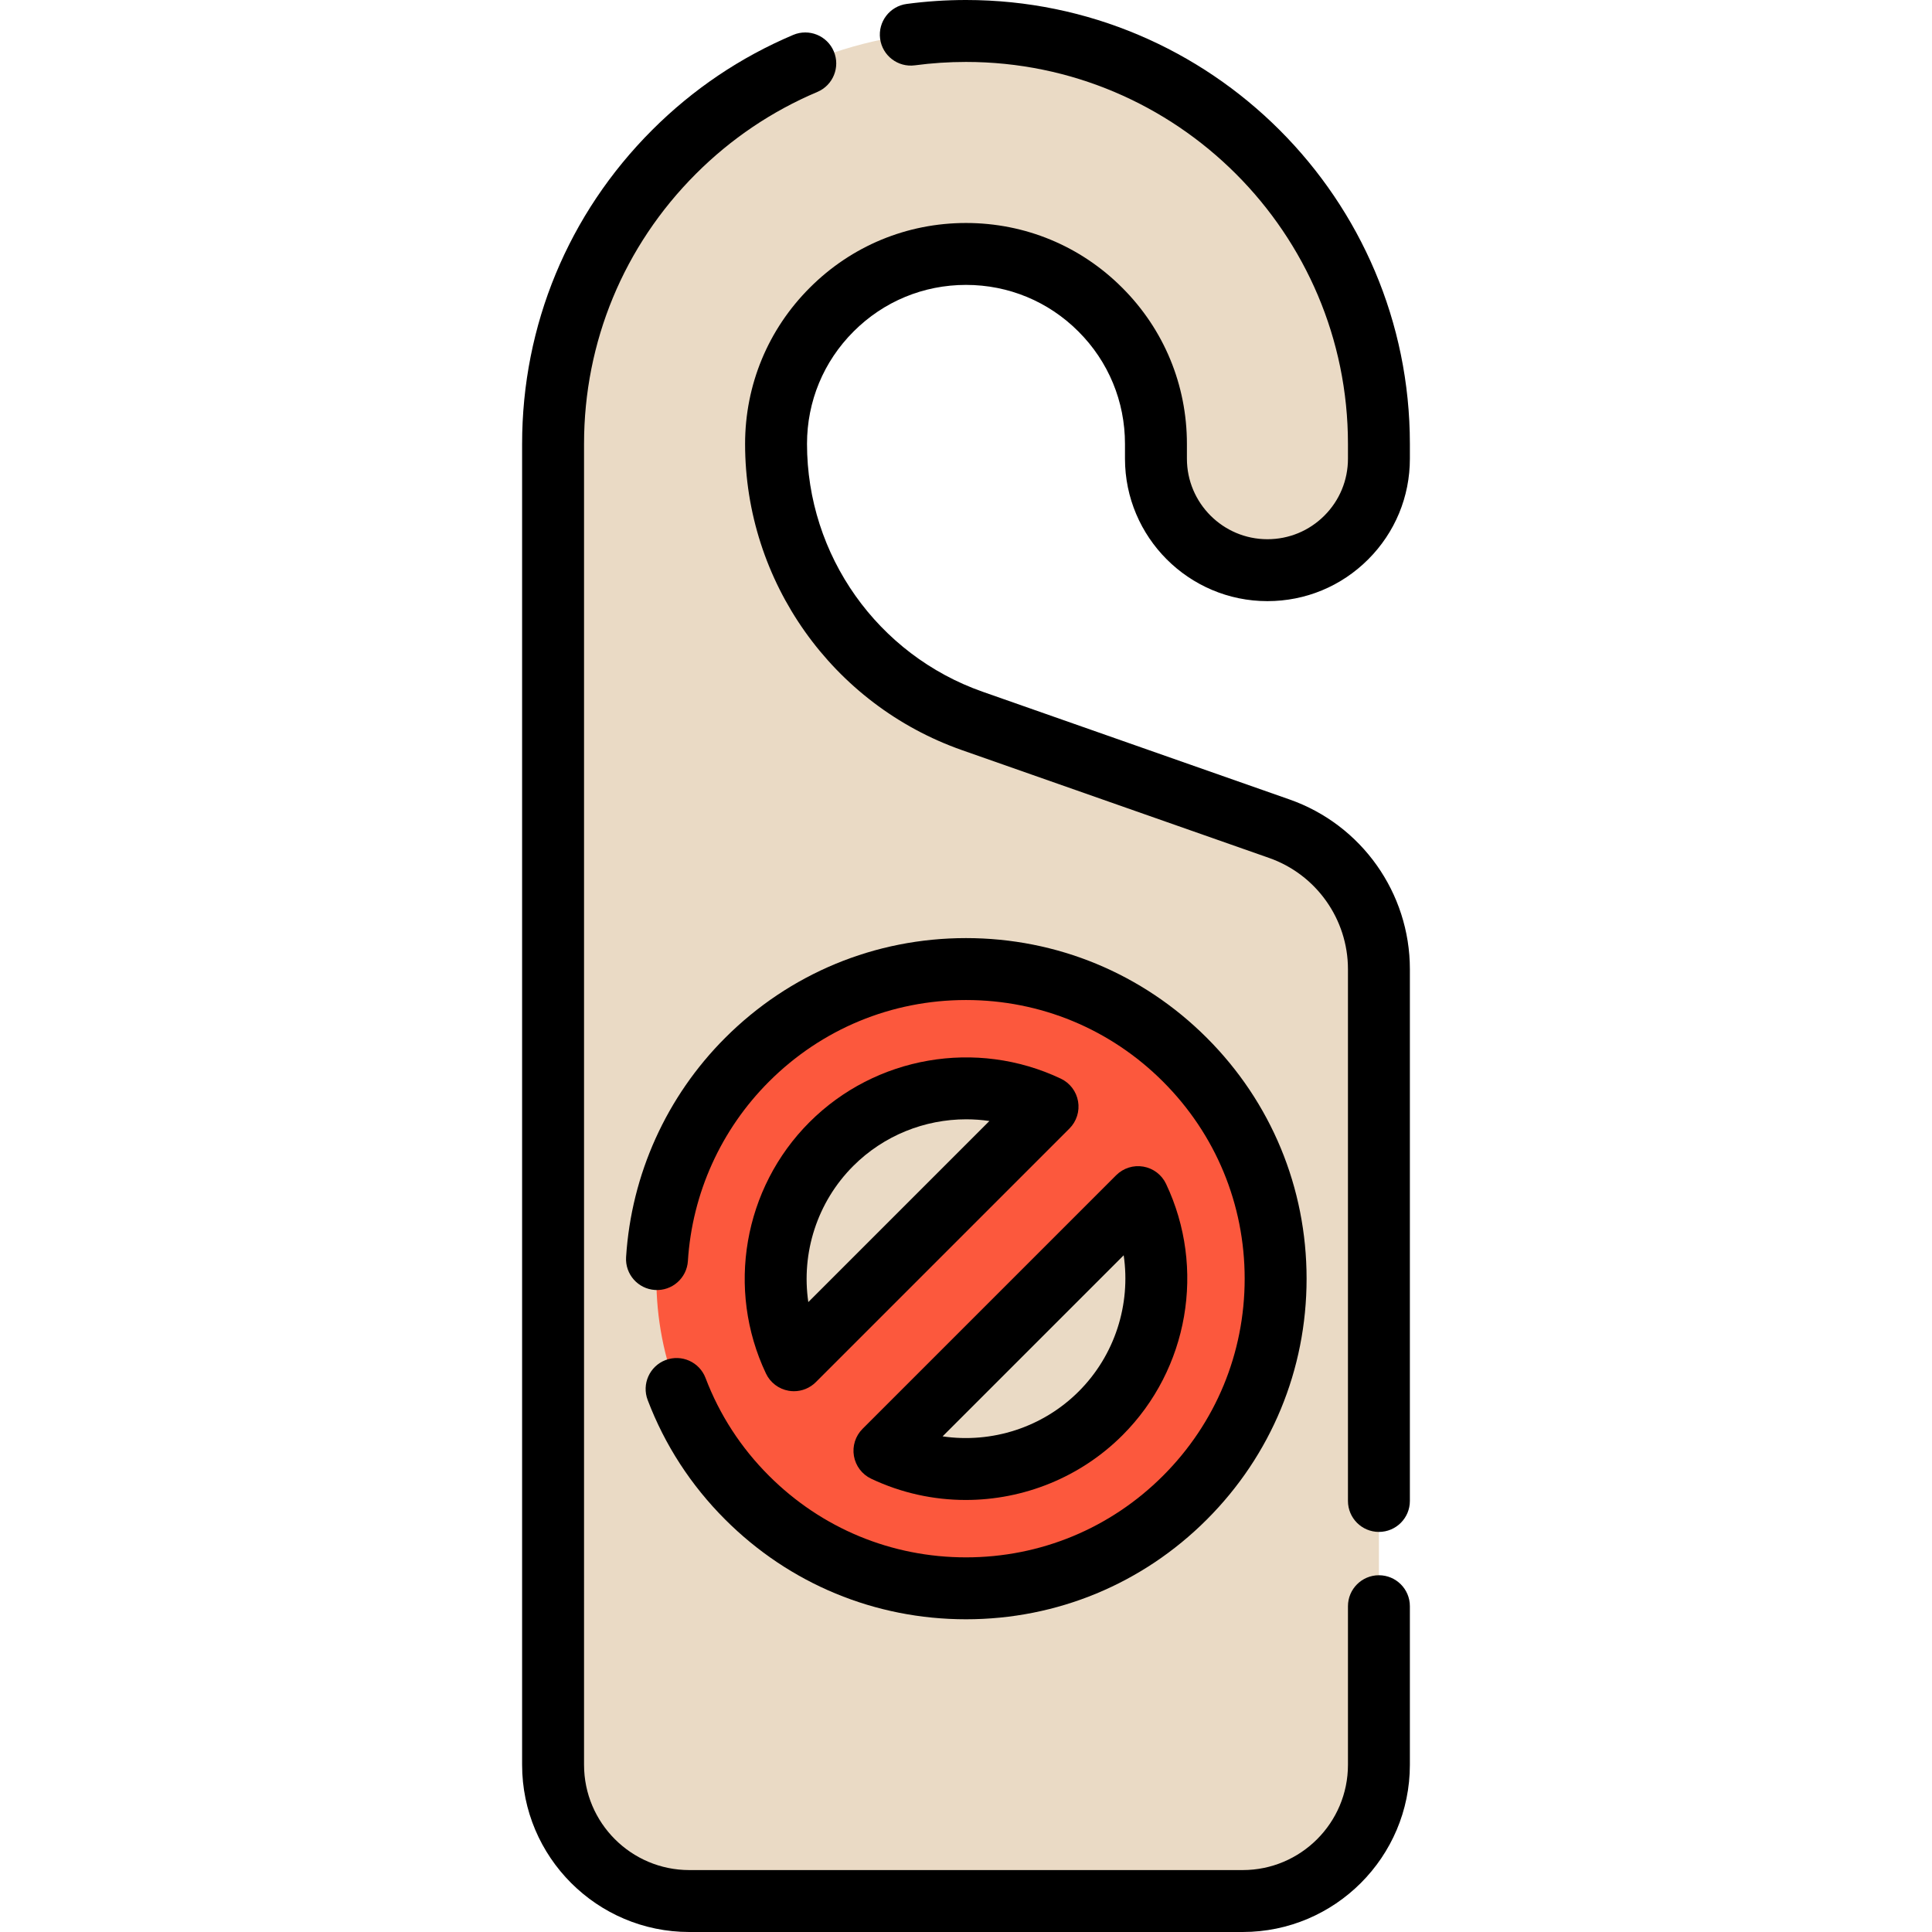 <?xml version="1.0" encoding="iso-8859-1"?>
<!-- Generator: Adobe Illustrator 19.0.0, SVG Export Plug-In . SVG Version: 6.00 Build 0)  -->
<svg version="1.1" id="Layer_1" xmlns="http://www.w3.org/2000/svg" xmlns:xlink="http://www.w3.org/1999/xlink" x="0px" y="0px"
	 viewBox="0 0 512 512" style="enable-background:new 0 0 512 512;" xml:space="preserve">
<path style="fill:#EADAC5;" d="M365.428,121.55v-3.917C365.428,57.198,316.436,8.205,256,8.205
	c-30.218,0-57.57,12.254-77.372,32.056s-32.056,47.154-32.056,77.372v350.068c0,19.934,16.159,36.093,36.093,36.093h146.67
	c19.934,0,36.093-16.159,36.093-36.093V256.842c0-16.75-10.591-31.684-26.4-37.231l-81.322-28.544
	c-31.181-10.941-52.045-40.382-52.045-73.434c0-13.895,5.634-26.487,14.748-35.59c9.103-9.114,21.695-14.748,35.59-14.748
	c13.895,0,26.487,5.634,35.59,14.748c9.114,9.103,14.748,21.695,14.748,35.59v3.917c0,16.323,13.227,29.551,29.54,29.551
	c8.162,0,15.547-3.304,20.897-8.654C362.124,137.097,365.428,129.712,365.428,121.55z"/>
<path style="fill:#FC583D;" d="M314.022,280.843c-32.044-32.044-83.999-32.044-116.043,0s-32.044,83.999,0,116.043
	s83.999,32.044,116.043,0S346.066,312.887,314.022,280.843z M220.323,303.187c15.496-15.496,38.561-18.797,57.292-9.92
	l-67.212,67.212C201.525,341.748,204.826,318.683,220.323,303.187z M234.386,384.462l67.212-67.212
	c8.878,18.73,5.576,41.795-9.92,57.292C276.181,390.038,253.116,393.339,234.386,384.462z"/>
<path d="M365.428,417.456c-4.532,0-8.205,3.674-8.205,8.205v42.039c0,15.377-12.511,27.888-27.888,27.888h-146.67
	c-15.377,0-27.888-12.511-27.888-27.888V117.634c0-27.031,10.53-52.448,29.652-71.57c9.3-9.3,20.125-16.6,32.175-21.699
	c4.174-1.766,6.126-6.581,4.36-10.755s-6.582-6.126-10.755-4.36c-14.006,5.927-26.585,14.408-37.385,25.209
	c-22.222,22.222-34.46,51.76-34.46,83.174v350.068c0,24.426,19.873,44.299,44.299,44.299h146.67
	c24.426,0,44.299-19.873,44.299-44.299v-42.039C373.634,421.13,369.96,417.456,365.428,417.456z"/>
<path d="M335.878,159.307c10.086,0,19.568-3.927,26.698-11.058c7.13-7.13,11.057-16.612,11.057-26.698v-3.917
	C373.634,52.77,320.864,0,256,0c-5.256,0-10.542,0.351-15.715,1.043c-4.492,0.601-7.646,4.729-7.046,9.221
	c0.601,4.491,4.723,7.649,9.221,7.046c4.455-0.595,9.011-0.897,13.541-0.897c55.815,0,101.223,45.408,101.223,101.223v3.917
	c0,5.703-2.22,11.064-6.25,15.095c-4.032,4.031-9.391,6.25-15.095,6.25c-11.763,0-21.334-9.575-21.334-21.345v-3.917
	c0-15.645-6.092-30.346-17.147-41.388c-11.049-11.062-25.751-17.155-41.395-17.155c-15.645,0-30.347,6.093-41.39,17.148
	c-11.062,11.049-17.155,25.75-17.155,41.395c0,36.479,23.121,69.102,57.532,81.176l81.323,28.544
	c12.507,4.388,20.911,16.239,20.911,29.488v140.923c0,4.532,3.674,8.205,8.205,8.205s8.205-3.674,8.205-8.205V256.842
	c0-20.207-12.815-38.281-31.888-44.974l-81.323-28.544c-27.847-9.771-46.556-36.17-46.556-65.691
	c0-11.258,4.383-21.835,12.349-29.791c7.948-7.958,18.527-12.341,29.785-12.341c11.258,0,21.835,4.383,29.79,12.348
	c7.958,7.948,12.341,18.527,12.341,29.785v3.917C298.132,142.369,315.065,159.307,335.878,159.307z"/>
<path d="M176.389,360.43c-4.235,1.612-6.362,6.352-4.75,10.587c4.538,11.926,11.448,22.581,20.538,31.671
	c17.048,17.048,39.713,26.437,63.823,26.437c24.11,0,46.776-9.389,63.823-26.437c17.049-17.048,26.437-39.715,26.437-63.823
	s-9.389-46.776-26.437-63.823S280.11,248.604,256,248.604c-24.11,0-46.776,9.389-63.823,26.437
	c-15.549,15.549-24.874,36.185-26.258,58.109c-0.286,4.523,3.15,8.421,7.673,8.707c4.514,0.293,8.42-3.15,8.707-7.673
	c1.131-17.934,8.76-34.816,21.482-47.538c13.948-13.948,32.494-21.63,52.22-21.63s38.27,7.681,52.219,21.63
	c13.948,13.948,21.631,32.494,21.631,52.22c0,19.726-7.681,38.271-21.631,52.22c-13.948,13.948-32.494,21.63-52.219,21.63
	c-19.726,0-38.271-7.681-52.22-21.63c-7.441-7.442-13.095-16.156-16.804-25.904C185.365,360.945,180.626,358.817,176.389,360.43z"/>
<path d="M226.301,385.861c0.455,2.629,2.16,4.873,4.571,6.015c7.998,3.791,16.558,5.631,25.06,5.631
	c15.257,0,30.317-5.931,41.549-17.164c17.492-17.491,22.126-44.259,11.533-66.609c-1.142-2.411-3.386-4.116-6.015-4.571
	c-2.631-0.454-5.315,0.396-7.202,2.283l-67.212,67.212C226.697,380.546,225.845,383.232,226.301,385.861z M297.789,332.662
	c1.911,12.996-2.312,26.476-11.913,36.077s-23.081,13.824-36.077,11.913L297.789,332.662z"/>
<path d="M281.128,285.853c-22.35-10.594-49.118-5.958-66.608,11.533c-17.492,17.491-22.126,44.259-11.533,66.609
	c1.142,2.411,3.386,4.116,6.015,4.571c0.467,0.081,0.934,0.12,1.399,0.12c2.158,0,4.25-0.851,5.802-2.404l67.212-67.212
	c1.887-1.886,2.738-4.572,2.283-7.201C285.244,289.239,283.54,286.996,281.128,285.853z M214.211,345.067
	c-1.911-12.996,2.312-26.476,11.913-36.077l0,0c8.092-8.092,18.936-12.363,29.927-12.363c2.05,0,4.106,0.149,6.15,0.45
	L214.211,345.067z"/>
<g>
</g>
<g>
</g>
<g>
</g>
<g>
</g>
<g>
</g>
<g>
</g>
<g>
</g>
<g>
</g>
<g>
</g>
<g>
</g>
<g>
</g>
<g>
</g>
<g>
</g>
<g>
</g>
<g>
</g>
</svg>
